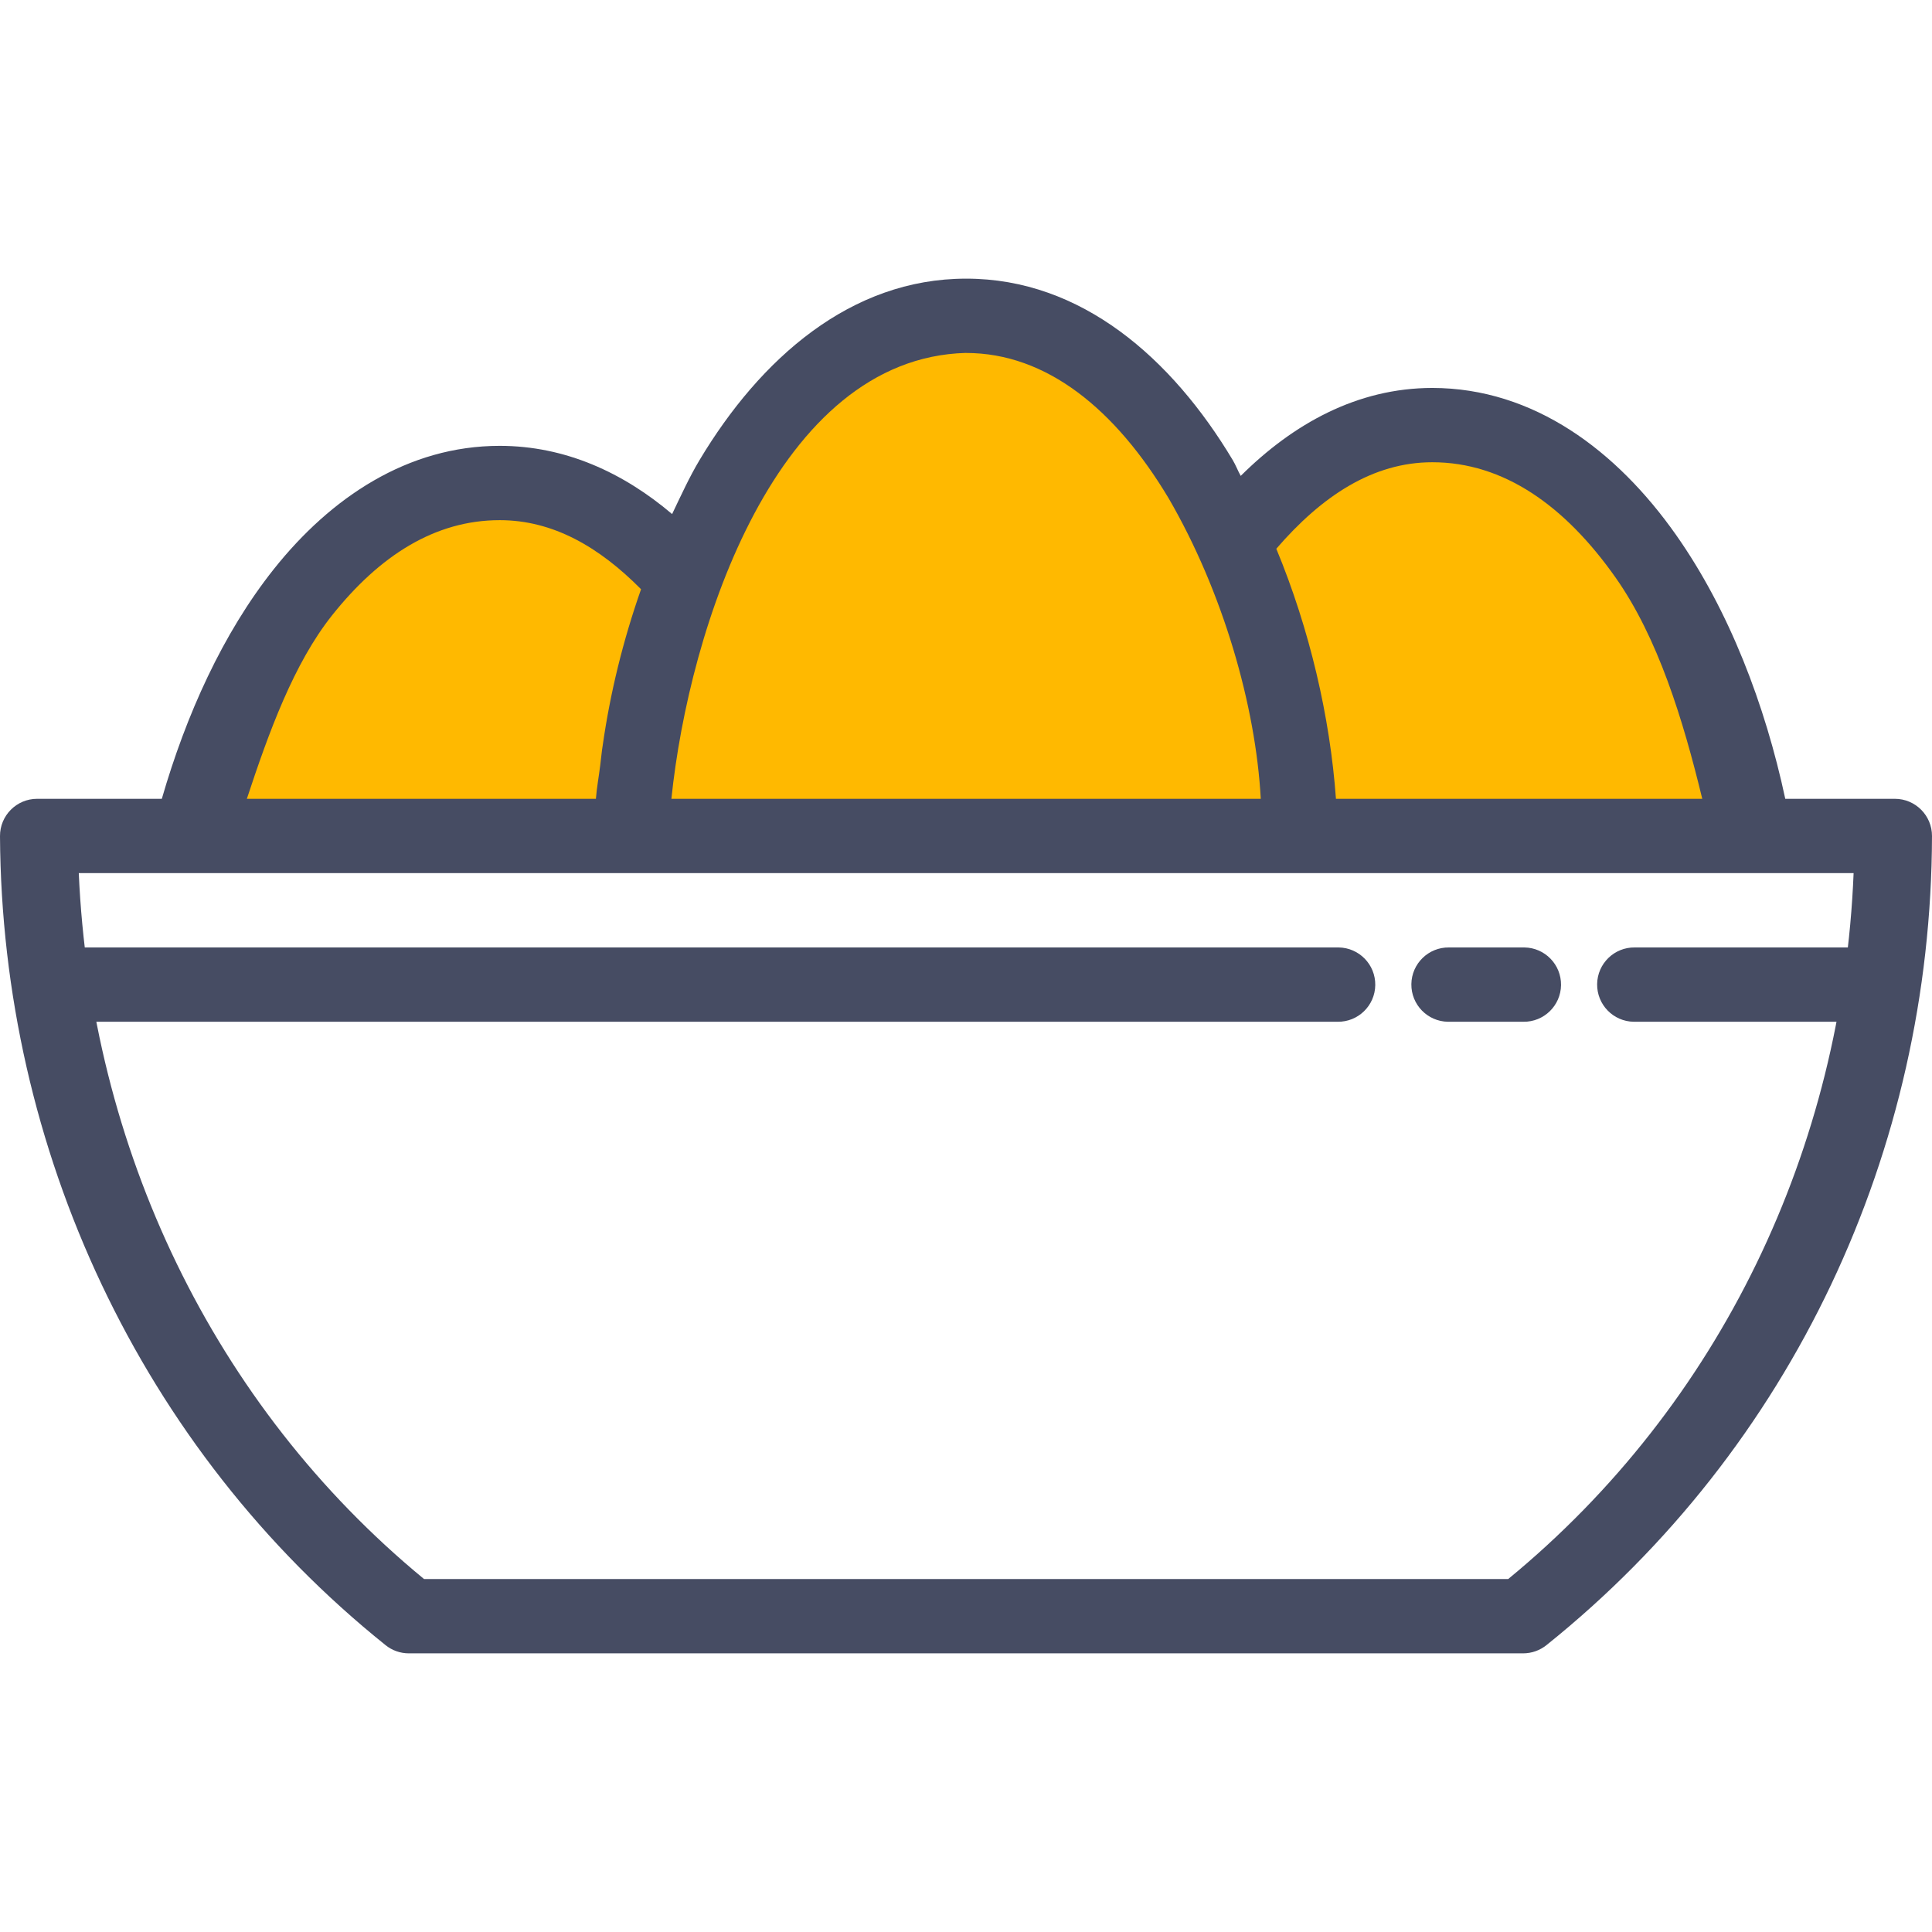 <?xml version="1.0" encoding="iso-8859-1"?>
<!-- Uploaded to: SVG Repo, www.svgrepo.com, Generator: SVG Repo Mixer Tools -->
<svg height="800px" width="800px" version="1.1" id="Layer_1" xmlns="http://www.w3.org/2000/svg" xmlns:xlink="http://www.w3.org/1999/xlink" 
	 viewBox="0 0 416 416" xml:space="preserve">
<g transform="translate(0 -1020.36)" shape-rendering="auto" image-rendering="auto" color-rendering="auto" color-interpolation="sRGB">
	<path style="fill:#464C63;" d="M208,1080.36c-24.813,0-44.285,17.197-57.374,39.063c-2.205,3.684-4.014,7.678-5.907,11.625
		c-10.464-8.879-22.963-14.688-37.125-14.688c-19.784,0-36.373,11.125-48.626,26.531c-11.016,13.854-18.894,31.395-24.125,49.469H8
		c-4.443,0-8.034,3.619-8,8.063c0.384,67.408,30.298,131.871,83,174.156c1.415,1.152,3.179,1.773,5,1.781h240
		c1.821-0.008,3.585-0.641,5-1.781c52.904-42.416,82.838-106.502,83-174.188c0.018-4.43-3.569-8.031-8-8.031h-23.594
		c-4.326-20.211-12.048-40.535-23.531-56.844c-12.728-18.074-30.582-31.6-52.469-31.625c-16.213,0.016-30.008,7.768-41.25,18.938
		c-0.624-1.104-1.072-2.328-1.72-3.406c-13.086-21.865-32.562-39.063-57.374-39.063H208z M16.968,1208.36
		c127.347,0,254.8,0,382.152,0c-2.384,59.127-28.606,114.383-74.374,152H91.307c-45.52-37.457-71.77-93.09-74.344-152H16.968z"/>
	<g>
		<path style="fill:#FFB900;" d="M208,1096.36c17.381,0,32.178,12.16,43.626,31.281c11.696,20.135,18.741,44.631,19.846,64.717
			H144.567c3.795-36.84,22.683-94.93,63.435-96.008L208,1096.36z"/>
		<path style="fill:#FFB900;" d="M308.407,1119.891c15.355,0,28.557,9.348,39.469,24.844c9.112,12.939,14.525,30.561,18.656,47.625
			h-78.875c-1.264-17.574-5.646-36.492-12.843-53.844C284.627,1127.145,295.619,1119.891,308.407,1119.891z"/>
		<path style="fill:#FFB900;" d="M107.594,1132.36c11.443,0,21.373,5.721,30.438,14.875c-3.89,11.063-6.656,22.387-8.251,33.594
			c-0.24,1.408-0.336,2.813-0.528,4.219c-0.288,2.432-0.768,4.924-0.944,7.313H53.154c4.765-14.457,10.128-29.168,18.342-39.5
			c10.296-12.943,22.237-20.5,36.094-20.5H107.594z"/>
	</g>
	<g>
		<path style="fill:#464C63;" d="M16.01,1224.366c-4.418-0.063-8.051,3.469-8.113,7.887s3.469,8.051,7.887,8.113
			c0.075,0.002,0.151,0.002,0.226,0h272c4.418,0.063,8.051-3.469,8.113-7.887c0.062-4.418-3.469-8.051-7.887-8.113
			c-0.075-0.002-0.151-0.002-0.226,0H16.01z"/>
		<path style="fill:#464C63;" d="M352.01,1224.366c-4.418-0.063-8.051,3.469-8.113,7.887c-0.062,4.418,3.469,8.051,7.887,8.113
			c0.075,0.002,0.151,0.002,0.226,0h48c4.418,0.063,8.051-3.469,8.113-7.887c0.062-4.418-3.469-8.051-7.887-8.113
			c-0.075-0.002-0.151-0.002-0.226,0H352.01z"/>
		<path style="fill:#464C63;" d="M312.01,1224.366c-4.418-0.063-8.051,3.469-8.113,7.887c-0.062,4.418,3.469,8.051,7.887,8.113
			c0.075,0.002,0.151,0.002,0.226,0h16c4.418,0.063,8.051-3.469,8.113-7.887c0.062-4.418-3.469-8.051-7.887-8.113
			c-0.075-0.002-0.151-0.002-0.226,0H312.01z"/>
	</g>
</g>
</svg>